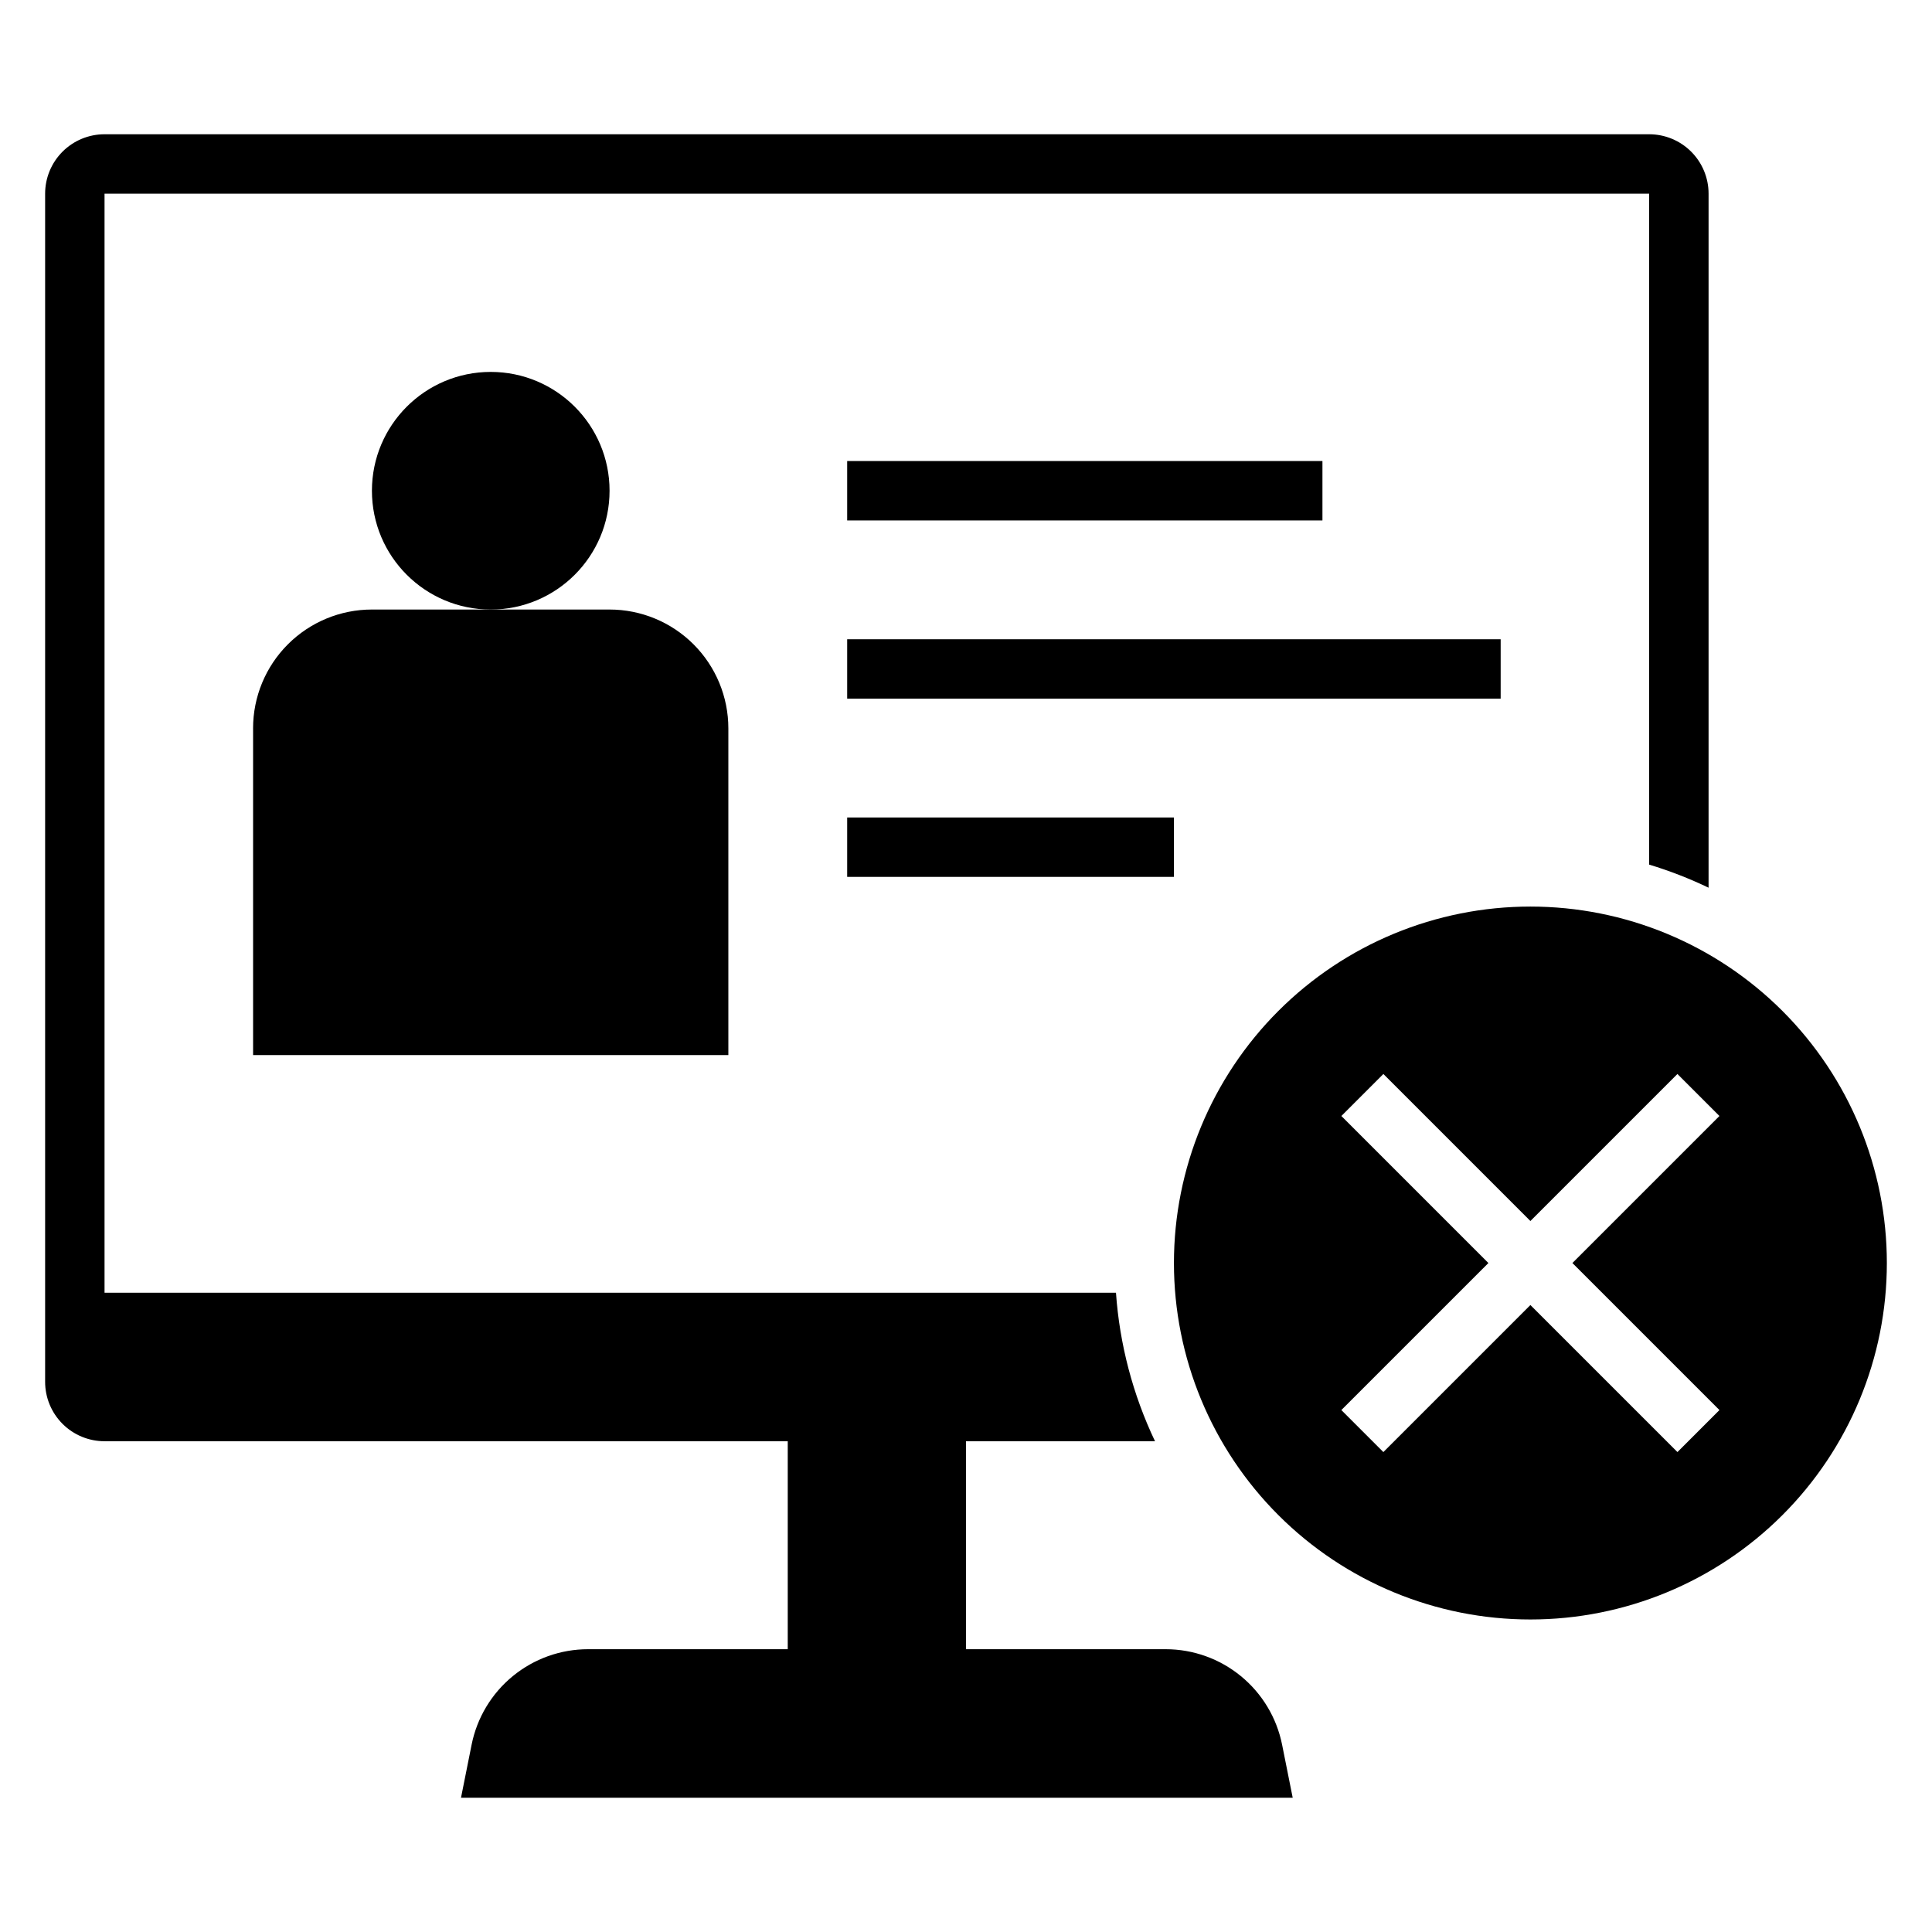 <?xml version="1.0" encoding="UTF-8"?>
<!-- Uploaded to: SVG Repo, www.svgrepo.com, Generator: SVG Repo Mixer Tools -->
<svg fill="#000000" width="800px" height="800px" version="1.1" viewBox="144 144 512 512" xmlns="http://www.w3.org/2000/svg">
 <g>
  <path d="m305.54 274.05c0 17.391-14.098 31.488-31.488 31.488s-31.488-14.098-31.488-31.488 14.098-31.488 31.488-31.488 31.488 14.098 31.488 31.488"/>
  <path d="m211.07 337.02v86.59h125.95v-86.59c0-8.352-3.32-16.363-9.223-22.266-5.906-5.906-13.914-9.223-22.266-9.223h-62.977c-8.352 0-16.359 3.316-22.266 9.223-5.906 5.902-9.223 13.914-9.223 22.266z"/>
  <path d="m368.51 266.18h125.95v15.742h-125.95z"/>
  <path d="m368.51 313.41h173.18v15.742h-173.18z"/>
  <path d="m368.51 360.64h86.594v15.742h-86.594z"/>
  <path d="m171.71 525.95h181.05v55.105h-52.906c-7.281 0-14.336 2.523-19.965 7.141-5.629 4.613-9.484 11.039-10.91 18.176l-2.809 14.043h220.41l-2.809-14.043c-1.426-7.137-5.285-13.562-10.914-18.176-5.629-4.617-12.68-7.141-19.961-7.141h-52.906v-55.105h50.105c-5.879-12.355-9.391-25.707-10.352-39.359h-268.04v-291.27h409.34v177.81c5.398 1.633 10.66 3.68 15.746 6.121v-183.93c0-4.176-1.66-8.18-4.613-11.133-2.953-2.949-6.957-4.609-11.133-4.609h-409.34c-4.176 0-8.18 1.66-11.133 4.609-2.953 2.953-4.613 6.957-4.613 11.133v314.88c0 4.176 1.66 8.18 4.613 11.133s6.957 4.609 11.133 4.609z"/>
  <path d="m549.57 384.25c-25.055 0-49.082 9.953-66.797 27.668-17.715 17.715-27.668 41.742-27.668 66.797s9.953 49.082 27.668 66.797c17.715 17.715 41.742 27.668 66.797 27.668 25.055 0 49.082-9.953 66.797-27.668 17.715-17.715 27.668-41.742 27.668-66.797s-9.953-49.082-27.668-66.797c-17.715-17.715-41.742-27.668-66.797-27.668zm50.098 133.43-11.129 11.133-38.969-38.965-38.965 38.965-11.133-11.133 38.969-38.965-38.965-38.965 11.133-11.133 38.961 38.965 38.965-38.965 11.133 11.133-38.965 38.965z"/>
 </g>
</svg>